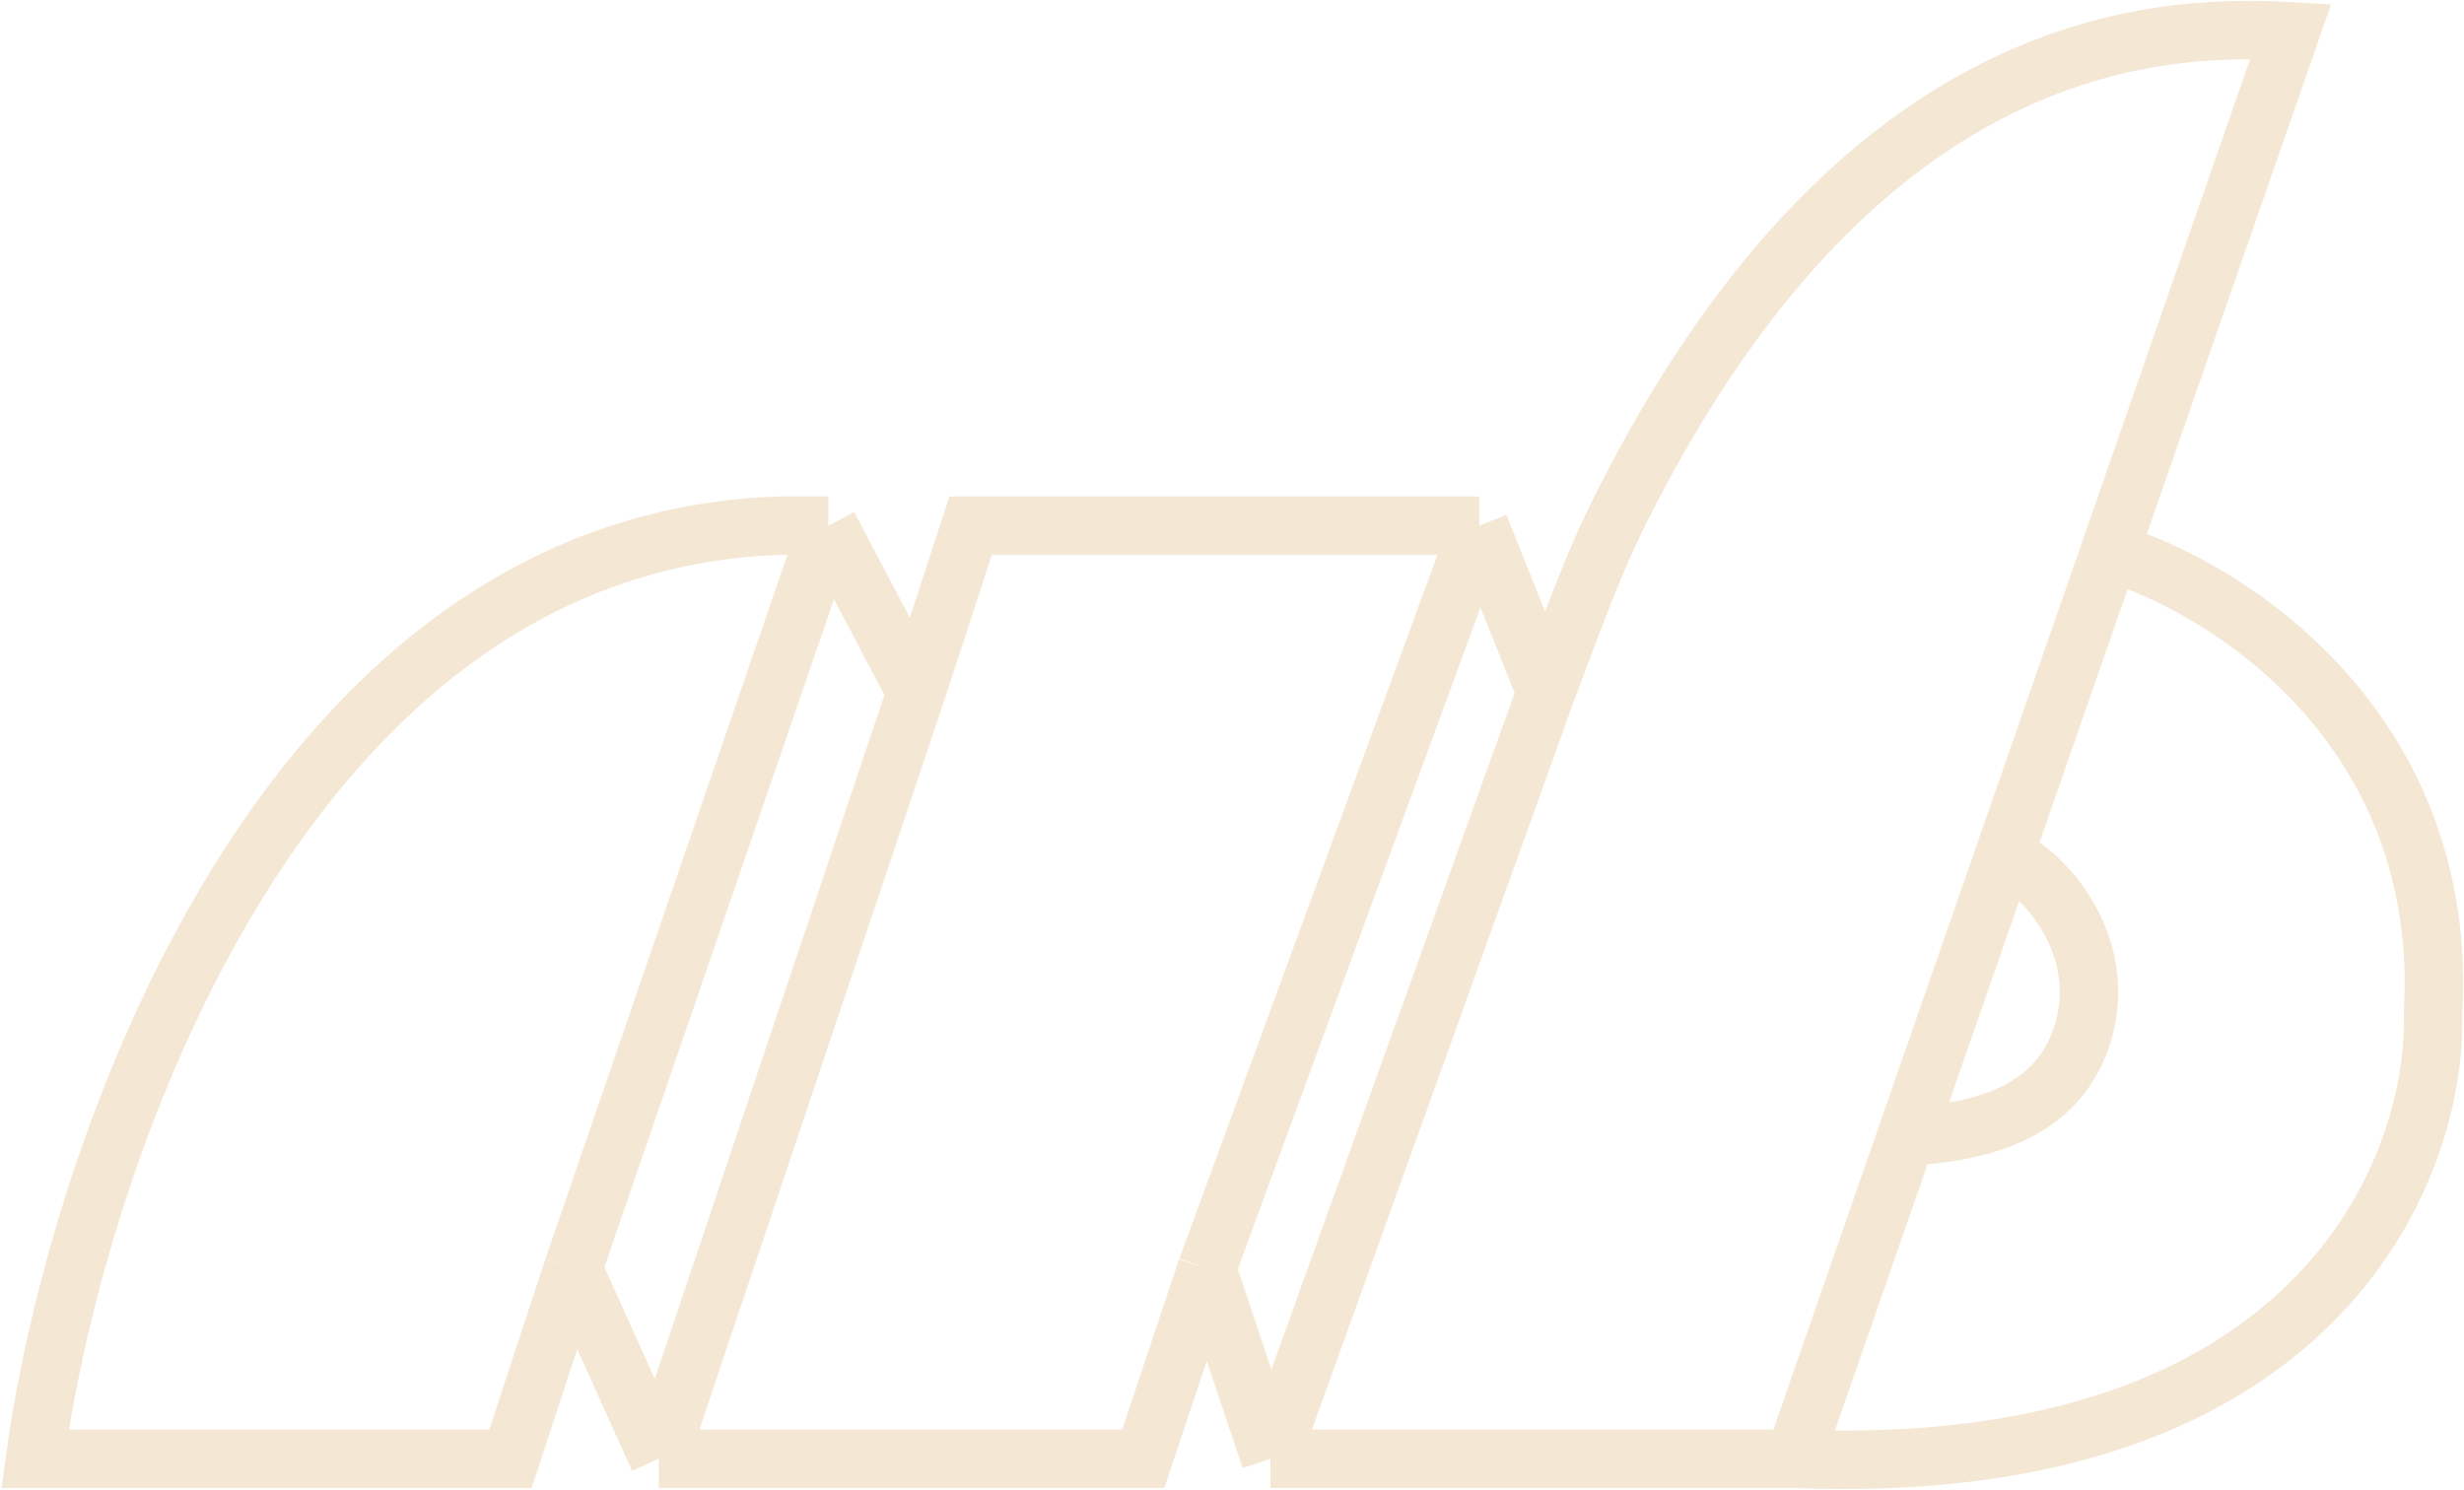 <svg width="1475" height="892" viewBox="0 0 1475 892" fill="none" xmlns="http://www.w3.org/2000/svg">
<path d="M495.861 314.741H466.862C169.621 324.548 45.77 691.258 21 873.386H305.554L343.003 759.556M495.861 314.741L548.422 414.562M495.861 314.741L343.003 759.556M548.422 414.562L394.364 873.386M548.422 414.562L581.046 314.741H885.537M394.364 873.386H684.356L722.417 759.556M394.364 873.386L343.003 759.556M885.537 314.741L925.411 414.562M885.537 314.741L722.417 759.556M925.411 414.562L760.479 873.386M925.411 414.562C940.856 373.988 952.58 339.866 970.471 304.234C1110.28 25.787 1285.31 13.661 1371.27 18.782L1262.85 330.502M760.479 873.386L722.417 759.556M760.479 873.386H794.915H1074.03M1074.03 873.386L1141.09 680.579M1074.03 873.386C1385.77 885.995 1458.87 701.181 1456.46 607.198C1466.61 434.876 1331.62 350.933 1262.85 330.502M1199.51 512.631C1224.14 521.971 1263.61 567.188 1246.21 620.426C1228.81 673.663 1170.7 678.301 1141.09 680.579M1199.51 512.631L1141.09 680.579M1199.51 512.631L1262.85 330.502" stroke="#f4e7d4" stroke-width="35"/>
</svg>